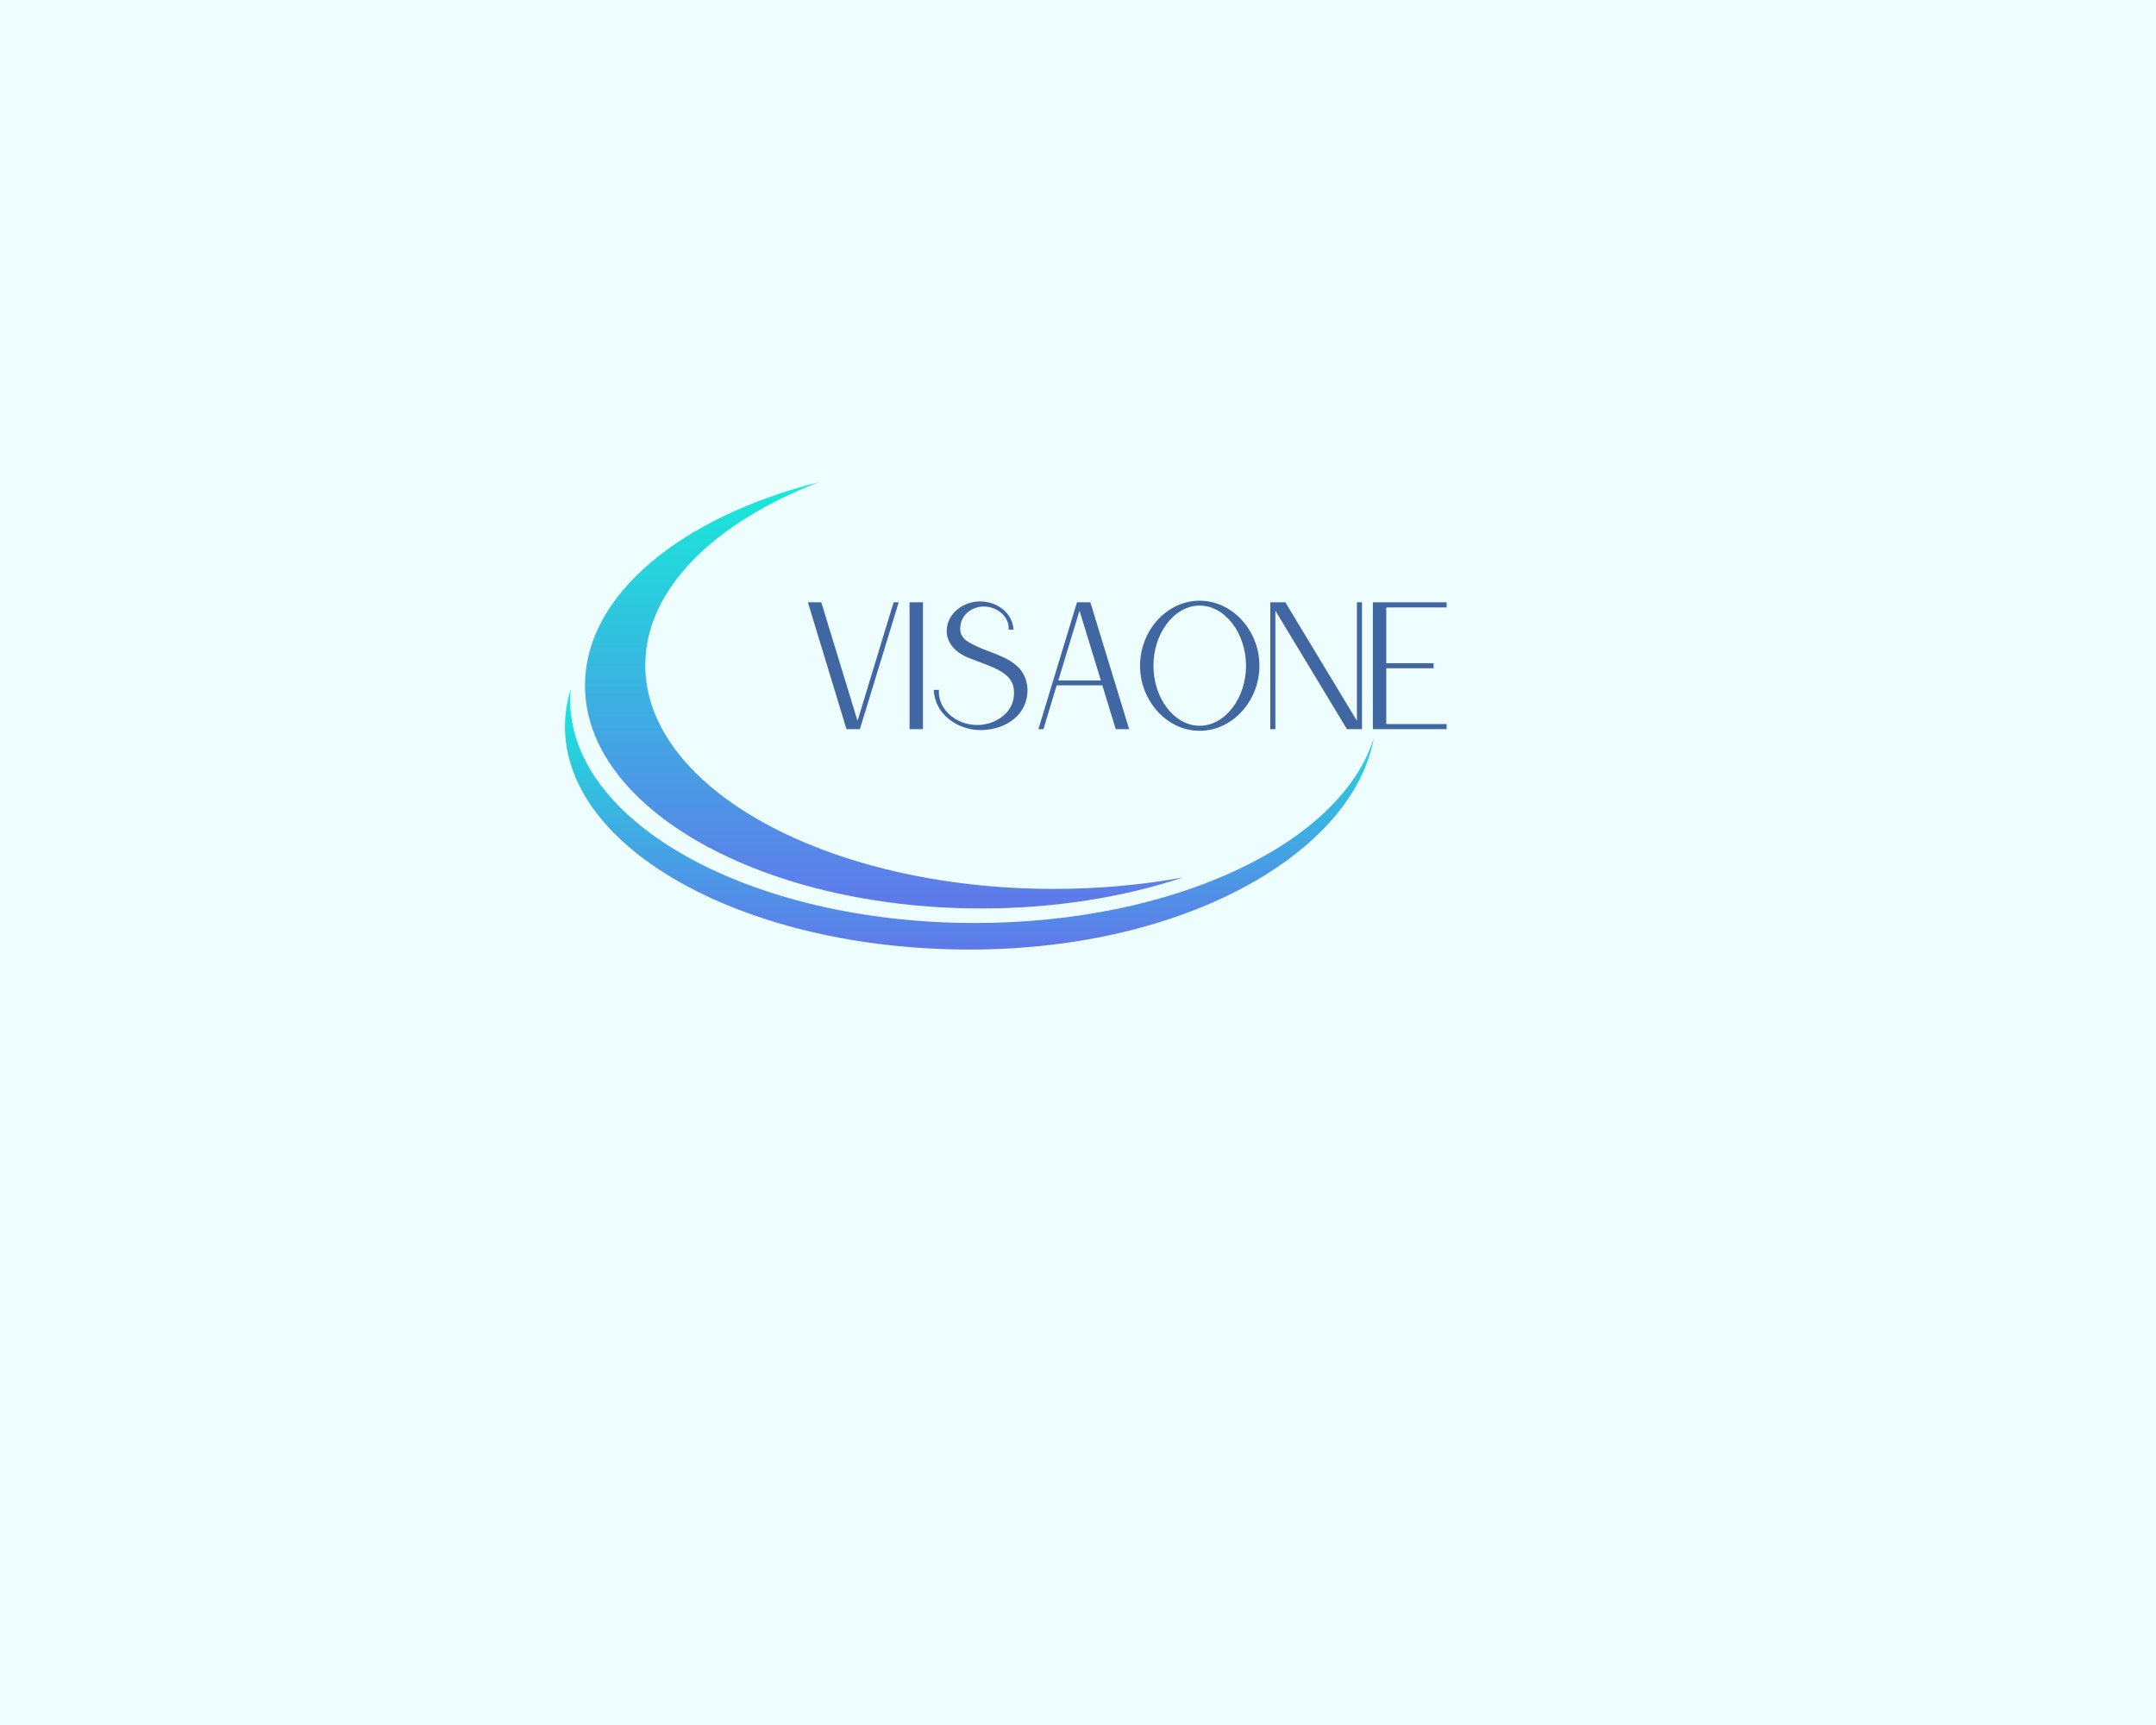<?xml version="1.0" encoding="UTF-8" standalone="no" ?>
<!DOCTYPE svg PUBLIC "-//W3C//DTD SVG 1.1//EN" "http://www.w3.org/Graphics/SVG/1.1/DTD/svg11.dtd">
<svg xmlns="http://www.w3.org/2000/svg" xmlns:xlink="http://www.w3.org/1999/xlink" version="1.1" width="1280" height="1024" viewBox="0 0 1280 1024" xml:space="preserve">
<desc>Created with Fabric.js 5.3.0</desc>
<defs>
</defs>
<g transform="matrix(1 0 0 1 640 512)" id="background-logo"  >
<rect style="stroke: none; stroke-width: 0; stroke-dasharray: none; stroke-linecap: butt; stroke-dashoffset: 0; stroke-linejoin: miter; stroke-miterlimit: 4; fill: rgb(238,254,255); fill-rule: nonzero; opacity: 1;"  paint-order="stroke"  x="-640" y="-512" rx="0" ry="0" width="1280" height="1024" />
</g>
<g transform="matrix(1.921 0 0 1.921 669.245 395.207)" id="text-logo"  >
<g style=""  paint-order="stroke"   >
		<g transform="matrix(1 0 0 1 0 0)" id="text-logo-path-0"  >
<path style="stroke: none; stroke-width: 0.594; stroke-dasharray: none; stroke-linecap: butt; stroke-dashoffset: 0; stroke-linejoin: miter; stroke-miterlimit: 4; fill: rgb(65,103,162); fill-rule: nonzero; opacity: 1;"  paint-order="stroke"  transform=" translate(-100.38, 19.6)" d="M 1.68 -39.2 L 13.61 0 L 17.75 0 L 29.74 -39.2 L 28.17 -39.2 L 17.02 -2.58 L 5.82 -39.2 Z M 33.1 0 L 37.24 0 L 37.24 -39.2 L 33.1 -39.2 Z M 42.17 -12.15 L 40.6 -12.15 C 40.88 -4.54 47.99 0.28 55.1 0.28 C 60.87 0.28 67.14 -2.58 68.99 -8.46 C 69.72 -10.75 69.78 -13.16 68.94 -15.57 C 67.31 -20.22 62.66 -22.12 58.46 -23.74 C 56.56 -24.47 54.71 -25.14 53.09 -25.98 C 52.25 -26.43 51.52 -26.77 50.85 -27.22 C 49.78 -27.94 48.89 -29.18 48.78 -30.52 C 48.72 -31.19 48.78 -31.92 48.94 -32.65 C 49.67 -35.9 52.86 -37.91 56.06 -37.91 C 58.13 -37.91 60.26 -37.07 61.77 -35.62 C 63.11 -34.33 63.84 -32.54 63.73 -30.74 L 65.24 -30.74 C 64.9 -36.18 59.92 -39.48 54.88 -39.48 C 49.67 -39.48 44.58 -35.73 44.58 -30.3 C 44.58 -26.32 47.82 -23.41 51.3 -22.06 C 53.26 -21.28 55.16 -20.61 57.01 -19.88 C 59.98 -18.7 63.62 -17.19 64.9 -14.06 C 65.41 -12.77 65.52 -11.03 65.24 -9.46 C 64.29 -4.26 58.91 -1.29 54.04 -1.29 C 49.9 -1.29 45.75 -3.25 43.51 -6.83 C 42.5 -8.46 42.06 -10.3 42.17 -12.15 Z M 72.91 0 L 74.48 0 L 78.57 -13.55 L 92.68 -13.55 L 96.82 0 L 100.97 0 L 88.98 -39.2 L 84.84 -39.2 Z M 79.07 -15.06 L 85.62 -36.62 L 92.23 -15.06 Z M 104.33 -19.6 C 104.33 -8.79 112.62 0.5 122.75 0.5 C 132.94 0.5 141.23 -8.79 141.23 -19.6 C 141.23 -30.41 132.94 -39.7 122.75 -39.7 C 112.56 -39.7 104.33 -30.41 104.33 -19.6 Z M 108.47 -19.6 C 108.47 -29.57 114.86 -38.19 122.75 -38.19 C 130.65 -38.19 137.09 -29.57 137.09 -19.6 C 137.09 -9.63 130.65 -1.06 122.75 -1.06 C 114.86 -1.06 108.47 -9.63 108.47 -19.6 Z M 144.59 -39.2 L 144.59 0 L 146.16 0 L 146.16 -36.62 L 168.28 0 L 172.93 0 L 172.93 -39.2 L 171.36 -39.2 L 171.36 -2.58 L 149.24 -39.2 Z M 180.43 -1.57 L 180.43 -18.82 L 195.05 -18.82 L 195.05 -20.38 L 180.43 -20.38 L 180.43 -37.63 L 199.08 -37.63 L 199.08 -39.2 L 176.29 -39.2 L 176.29 0 L 199.08 0 L 199.08 -1.57 Z" stroke-linecap="round" />
</g>
</g>
</g>
<g transform="matrix(1.921 0 0 1.921 575.545 424.928)" id="shape-0866ceef-37cb-4b16-97b1-2c35d976f74e"  >
<g style=""  paint-order="stroke"   >
		<g transform="matrix(1 0 0 1 -26.435 -6.349)" id="path-02_00000141422624336046211730000001762607958398909830_"  >
<linearGradient id="SVGID_57_333375" gradientUnits="userSpaceOnUse" gradientTransform="matrix(1 0 0 1 73.419 1368.519)"  x1="0" y1="0" x2="0" y2="132">
<stop offset="0%" style="stop-color:rgb(23,234,217);stop-opacity: 1"/>
<stop offset="100%" style="stop-color:rgb(96,120,234);stop-opacity: 1"/>
</linearGradient>
<path style="stroke: none; stroke-width: 1; stroke-dasharray: none; stroke-linecap: butt; stroke-dashoffset: 0; stroke-linejoin: miter; stroke-miterlimit: 4; fill: url(#SVGID_57_333375); fill-rule: nonzero; opacity: 1;"  paint-order="stroke"  transform=" translate(-165.799, -1434.396)" d="M 218.284 1494.232 C 148.569 1494.232 92.053 1463.282 92.053 1425.104 C 92.053 1401.706 113.283 1381.027 145.765 1368.519 C 103.119 1379.292 73.419 1403.388 73.419 1431.387 C 73.419 1469.432 128.251 1500.273 195.89 1500.273 C 218.636 1500.273 239.928 1496.781 258.179 1490.705 C 245.639 1492.991 232.226 1494.232 218.284 1494.232 z" stroke-linecap="round" />
</g>
		<g transform="matrix(1 0 0 1 0 31.962)" id="path-01_00000078766996357108790620000003750265044677915323_"  >
<linearGradient id="SVGID_58_333377" gradientUnits="userSpaceOnUse" gradientTransform="matrix(1 0 0 1 67.234 1432.443)"  x1="0" y1="0" x2="0" y2="81">
<stop offset="0%" style="stop-color:rgb(23,234,217);stop-opacity: 1"/>
<stop offset="100%" style="stop-color:rgb(96,120,234);stop-opacity: 1"/>
</linearGradient>
<path style="stroke: none; stroke-width: 1; stroke-dasharray: none; stroke-linecap: butt; stroke-dashoffset: 0; stroke-linejoin: miter; stroke-miterlimit: 4; fill: url(#SVGID_58_333377); fill-rule: nonzero; opacity: 1;"  paint-order="stroke"  transform=" translate(-192.234, -1472.706)" d="M 193.944 1504.768 C 124.865 1504.768 68.866 1473.926 68.866 1435.882 C 68.866 1434.729 68.92 1433.582 69.022 1432.443 C 67.852 1436.228 67.234 1440.116 67.234 1444.085 C 67.234 1482.129 123.233 1512.97 192.312 1512.97 C 259.296 1512.97 310.846 1482.866 317.234 1447.524 C 307.188 1480.024 255.817 1504.768 193.944 1504.768 z" stroke-linecap="round" />
</g>
</g>
</g>
</svg>